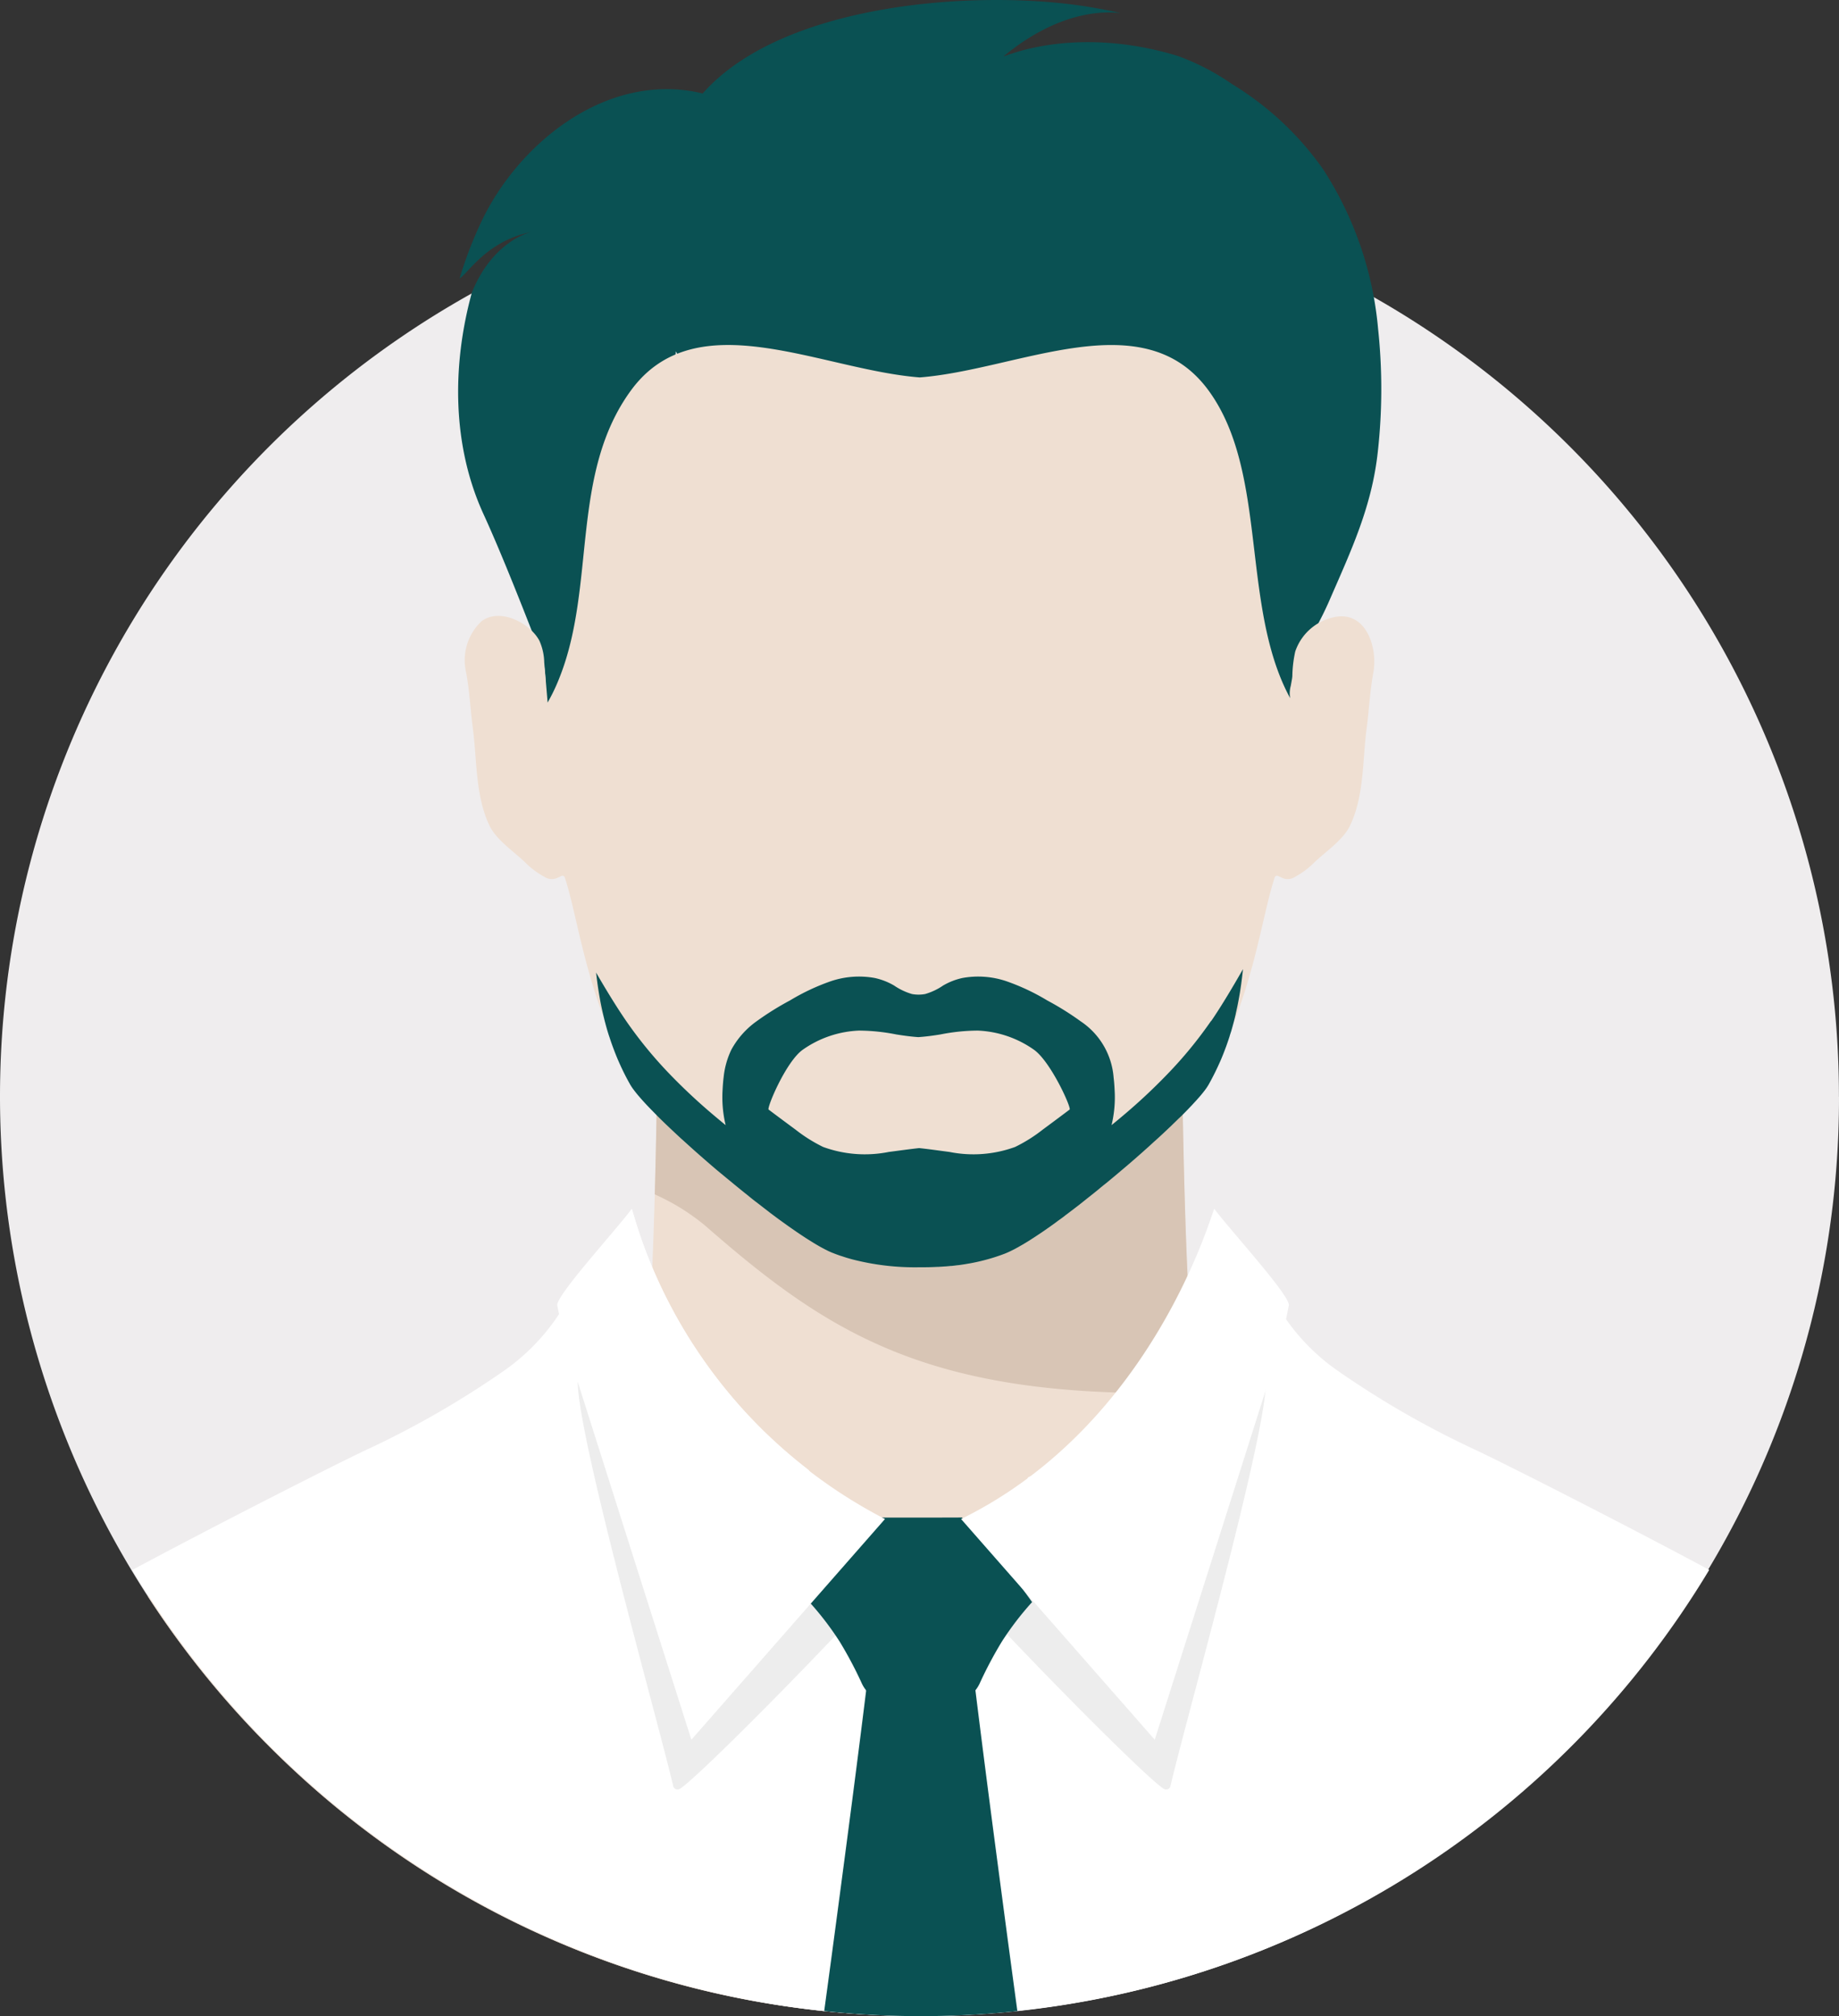 <?xml version="1.0"?>
<svg xmlns="http://www.w3.org/2000/svg" width="154.605" height="169.521" viewBox="0 0 154.605 169.521">
  <rect x="0" y="0" width="154.605" height="169.521" fill="#333333" stroke="none"/>
  <g id="avatar-03" transform="translate(-885.395 -3443.625)">
    <path id="Trac&#xE9;_7139" data-name="Trac&#xE9; 7139" d="M154.574,152.253a76.927,76.927,0,0,1-12.4,42,77.724,77.724,0,0,1-6.66,8.819q-1.061,1.215-2.172,2.385-.72.76-1.464,1.5-.851.849-1.73,1.674a77.011,77.011,0,0,1-51.909,20.9H76.325a77.009,77.009,0,0,1-51.909-20.9q-.884-.829-1.74-1.684-.737-.736-1.455-1.491-1.109-1.169-2.171-2.384a77.3,77.3,0,1,1,135.519-50.819" transform="translate(885.426 3383.593)" fill="#efedee"/>
    <path id="Trac&#xE9;_7140" data-name="Trac&#xE9; 7140" d="M192.017,500.115a77.757,77.757,0,0,1-6.661,8.82q-1.061,1.216-2.171,2.384-.723.762-1.464,1.5-.852.852-1.731,1.675a77.007,77.007,0,0,1-51.909,20.9h-1.914a77.007,77.007,0,0,1-51.909-20.9q-.884-.828-1.739-1.683-.738-.738-1.456-1.492-1.108-1.168-2.171-2.384a77.74,77.74,0,0,1-6.659-8.82c.159-.076.323-.151.486-.227,8.437-3.934,21.462-8.712,33.19-13.011l.183-.068.022-.008c.2-.076.4-.145.6-.217l.378-.133.291-.1.189-.066.241-.08.243-.082h.01a.029.029,0,0,1,.014,0c.175-.06.357-.117.538-.175l.181-.058c.783-.251,2.87-1.042,4.031-1.418a1.608,1.608,0,0,0,.418-.207,1.453,1.453,0,0,0,.57-.653.81.81,0,0,0,.052-.207c.028-.239.054-.484.08-.733.331-3.139.558-6.991.717-10.8.078-1.886.137-3.765.187-5.537.076-2.737.124-5.229.159-7.145,0-.082,0-.161.006-.239v-.064c0-.131.006-.261.008-.386.012-.582.022-1.1.03-1.538.012-.524,3.139,3.539,3.657,3.816.735.388,1.454.823,2.171,1.283,4.346,2.8,8.629,6.563,15.891,6.959.118-.006.235-.014.353-.022.116.008.233.016.353.022,8.461-.462,12.879-5.5,18.06-8.242a11.837,11.837,0,0,0,1.452-1.548c1.028-1.2,2.2-2.589,2.2-2.269.01.438.02.956.032,1.538v.476c.06,3.157.151,7.991.355,12.9.159,3.812.382,7.664.715,10.8v.006c.006.072.018.171.032.283.034.275.082.6.1.651a1.453,1.453,0,0,0,.57.653,1.607,1.607,0,0,0,.418.207c1.046.339,2.84,1.014,3.761,1.327l.086.03.086.03c.036.01.068.022.1.032l.181.058c.1.032.2.062.291.094s.191.062.287.1c.245.08.486.161.727.243l.293.1.307.112c.121.042.243.086.367.132l.247.09h.006l.183.068c11.726,4.3,24.752,9.077,33.188,13.011l.486.227" transform="translate(835.588 3077.729)" fill="#efdfd2"/>
    <path id="Trac&#xE9;_7141" data-name="Trac&#xE9; 7141" d="M368.443,436Z" transform="translate(590.37 3094.474)" fill="#e7a573"/>
    <path id="Trac&#xE9;_7142" data-name="Trac&#xE9; 7142" d="M368.443,436Z" transform="translate(590.37 3094.474)" fill="#e7a573"/>
    <path id="Trac&#xE9;_7143" data-name="Trac&#xE9; 7143" d="M368.436,406.907h0" transform="translate(590.38 3117.774)" fill="#b94442"/>
    <path id="Trac&#xE9;_7144" data-name="Trac&#xE9; 7144" d="M517.035,548.128h0" transform="translate(471.385 3004.677)"/>
    <path id="Trac&#xE9;_7145" data-name="Trac&#xE9; 7145" d="M512.281,542.734h0" transform="translate(475.191 3008.996)"/>
    <path id="Trac&#xE9;_7146" data-name="Trac&#xE9; 7146" d="M498.858,554.761h0" transform="translate(485.941 2999.365)"/>
    <path id="Trac&#xE9;_7147" data-name="Trac&#xE9; 7147" d="M507.411,548.191h0" transform="translate(479.09 3004.626)"/>
    <path id="Trac&#xE9;_7148" data-name="Trac&#xE9; 7148" d="M518.228,569.96h0" transform="translate(470.429 2987.193)"/>
    <path id="Trac&#xE9;_7149" data-name="Trac&#xE9; 7149" d="M321.679,490.533l-.207.022c-21.972.651-30.515-4.828-40.976-13.971a18.157,18.157,0,0,0-4.3-2.681c.076-2.737.123-5.229.159-7.145,0-.082,0-.161.006-.239,1.924,1.08,3.892,2.223,5.866,3.111q.574.263,1.147.49a14.532,14.532,0,0,0,4.739,1.113c3.545.139,17.982-2.121,30.222-4.434l.153-.03q1.058-.2,2.089-.4v.175c.06,3.157.151,7.991.355,12.9.159,3.812.382,7.664.715,10.8v.006c.006.072.018.171.032.283" transform="translate(664.245 3070.149)" fill="#d8c5b5"/>
    <path id="Trac&#xE9;_7150" data-name="Trac&#xE9; 7150" d="M270.555,27.748A29.419,29.419,0,0,0,265.9,14.193a25.678,25.678,0,0,0-7.633-7.127,19.9,19.9,0,0,0-4.622-2.386c-9.007-2.7-14.86.277-14.578.045,5.334-4.4,9.464-3.617,9.775-3.644Q247.431.768,246.03.546C236.956-.9,220.57.18,213.789,7.828l-.028.032a11.353,11.353,0,0,0-1.187-.235c-7.58-1.086-14.458,4.762-17.41,11a33.921,33.921,0,0,0-1.833,4.782c.735-.455,2.277-3.127,5.989-3.9.349-.073-3.107.471-4.963,5.1-1.682,6.14-1.658,12.87.987,18.631,1.557,3.391,3.573,8.548,4.933,12.068.549,1.419.256,7.177-.023,8.648.529-2.8,3.96-11.509,3.935-11.728a22.987,22.987,0,0,1,.8-9.2q.033-.112.068-.224c.2,1.333.63,4.219.63,4.219s2.3-4.978,3.273-7.547a46.269,46.269,0,0,0,1.929-6.266,14.728,14.728,0,0,0,.615-3.67l.02.036c1.3,2.293,3.889,3.517,6.007,4.794C221.239,36.609,228.9,40.6,228.9,40.6a46.825,46.825,0,0,0-.207-5.866c5.29,4.322,17.246,11.283,17.246,11.283a8.559,8.559,0,0,1,.758-3.777,29.933,29.933,0,0,0,5.212,4.424c1.738,1.1,3.725,1.766,5.34,3.058,4.5,3.6,5.807,13.314,5.85,12.942,1.073-9.341,1.7-8.356,3.383-12.244,1.8-4.144,3.548-7.833,4.043-12.46a47.791,47.791,0,0,0,.032-10.212" transform="translate(730.705 3443.628)" fill="#0a5153"/>
    <path id="Trac&#xE9;_7151" data-name="Trac&#xE9; 7151" d="M272.5,173.177c-.291,1.546-.36,3.134-.565,4.692-.356,2.7-.2,5.674-1.392,8.173-.578,1.215-2,2.15-3,3.1a6.872,6.872,0,0,1-1.614,1.213,1.13,1.13,0,0,1-.993.136c-.028-.008-.266-.115-.435-.2a.205.205,0,0,0-.291.108c-1.131,3.343-1.811,9.995-5.466,16.512q-.031.056-.067.115c-1.71,2.818-11.436,11.783-14.452,12.792-4.988,1.668-12.565,1.589-17.684.529-3.741-.774-14.272-9.812-15.787-12.135-.01-.016-.021-.031-.029-.045-4.313-6.9-5.006-14.21-6.209-17.768a.205.205,0,0,0-.291-.108,3.251,3.251,0,0,1-.435.2,1.131,1.131,0,0,1-.993-.136,6.872,6.872,0,0,1-1.613-1.213c-.993-.951-2.419-1.887-3-3.1-1.188-2.5-1.037-5.47-1.392-8.173-.205-1.558-.274-3.145-.565-4.692h0a4.5,4.5,0,0,1,1.3-4.309c1.566-1.171,4.092.179,4.86,1.64a4.719,4.719,0,0,1,.407,1.833l.127,1.5.03.354.128,1.515q.208-.37.4-.748.332-.667.6-1.354c3.082-7.752.877-17.113,6-24.137,5.489-7.517,15.943-1.751,24.283-1.1,8.34-.648,18.794-6.414,24.283,1.1,4.645,6.362,2.993,16.358,5.974,23.959q.272.695.6,1.361.137.278.284.551a2.389,2.389,0,0,1,.053-1.046c.029-.164.059-.325.084-.465a3.235,3.235,0,0,0,.047-.336,10.529,10.529,0,0,1,.242-2.072,4.384,4.384,0,0,1,3.106-2.857c2.884-.748,3.85,2.617,3.46,4.61" transform="translate(728.355 3326.989)" fill="#efdfd2"/>
    <path id="Trac&#xE9;_7152" data-name="Trac&#xE9; 7152" d="M188.282,540.625a77.414,77.414,0,0,1-58.163,37.094c-.425.046-.853.086-1.28.124q-3.379.3-6.839.3t-6.839-.3c-.428-.038-.855-.078-1.28-.124A77.414,77.414,0,0,1,55.72,540.625c6.2-3.336,16.6-8.651,19.753-10.136a77.115,77.115,0,0,0,11.489-6.613,17.589,17.589,0,0,0,4.5-4.57l.107-.157h0c1.3-1.906,2.524-3.862,3.776-5.8.624-.962,1.73-2.131,2.359-3.09a.632.632,0,0,0,.025.117h0a2.375,2.375,0,0,0,.092.242v.009h0l.011.041c0,.015,0,.02.008.03.012.039.023.081.037.125a.121.121,0,0,0,.009.031l.03.1a.029.029,0,0,0,.006.021l.014.045c.009.03.018.062.027.093l.014.048q.055.182.122.4c.013.041.026.082.039.125l.086.273c.015.043.029.087.044.132s.022.068.033.1c.082.254.176.531.282.826.017.049.035.1.054.15q.115.325.25.677c.035.093.071.187.109.282q.083.215.174.44c.06.149.121.3.187.456l.065.157c.031.075.063.15.1.227.163.379.339.775.529,1.184l.126.268c.039.079.077.159.116.24l.027.059.1.2c.031.064.063.13.1.2q.327.657.7,1.347c.062.115.125.229.189.345q.267.48.558.973l.142.238.265.437c.108.174.217.351.33.527q.144.229.3.458a.456.456,0,0,0,.03.046l.211.319c.074.111.15.222.227.335q.351.516.734,1.041l.195.266c.054.073.109.147.164.219.45.6.931,1.209,1.442,1.817q.134.16.272.32c.062.073.125.147.189.22l.088.1.191.219c.093.1.187.21.282.314s.164.181.248.272.181.2.273.293l.277.292q.526.55,1.089,1.1c.029.025.056.053.085.08l.018.018.1.092.269.256q.784.738,1.637,1.462l.281.236c.094.078.214.179.323.267q.348.285.708.566l.223.174h0c1.2,1.762,2.375,3.522,3.439,5.164.015.022.029.043.042.065q.284.437.555.861h0c.1.151.193.3.287.449a5.267,5.267,0,0,0,2.836,2.138,7.8,7.8,0,0,0,4.719-.046,5.234,5.234,0,0,0,2.7-2.092c.052-.083.106-.165.158-.249h0c.042-.068.085-.133.128-.2q.272-.425.556-.864c.014-.021.029-.041.041-.063h0c.92-1.42,2.077-2.562,3.108-4.084l-.154-.366h0c.159-.238.476-.111.638-.348,11.019-8.5,15.008-21.87,15.043-21.822.635.847,1.487,1.79,2,2.591.627.967,1.247,1.941,1.872,2.91s1.256,1.935,1.9,2.889l.107.157c.06.086.118.17.179.255h0a17.524,17.524,0,0,0,4.321,4.314,77.11,77.11,0,0,0,11.489,6.613c3.157,1.485,13.557,6.8,19.753,10.136" transform="translate(840.804 3035.003)" fill="#fff"/>
    <path id="Trac&#xE9;_7153" data-name="Trac&#xE9; 7153" d="M363.961,732.657c-.425.046-.853.086-1.28.124q-3.378.3-6.839.3t-6.839-.3c-.428-.038-.855-.078-1.28-.124q.55-4.042,1.087-8.088c.835-6.291,1.666-12.584,2.442-18.888q.052-.425.1-.849a.341.341,0,0,1-.018-.045q-.05-.141-.1-.279a.435.435,0,0,1,.343-.585c1.379-.086,2.754-.175,4.136-.188,1.438-.013,2.871.045,4.307.131a.434.434,0,0,1,.278.7q.067.555.137,1.112c.776,6.3,1.607,12.6,2.441,18.888q.537,4.046,1.086,8.088" transform="translate(606.963 2880.064)" fill="#0a5153"/>
    <path id="Trac&#xE9;_7154" data-name="Trac&#xE9; 7154" d="M270.373,599.3c-6.865,7.565-16.677,17.387-18.086,18.273a.377.377,0,0,1-.564-.214c-1.083-4.75-8.021-29.276-8.028-33.985,0-.28,14.53,17.338,14.863,17.234s9.359-5.718,9.7-5.279a13.387,13.387,0,0,1,1.6,2.647,12.441,12.441,0,0,1,.514,1.324" transform="translate(690.271 2976.458)" fill="#ededed"/>
    <path id="Trac&#xE9;_7155" data-name="Trac&#xE9; 7155" d="M400.215,599.3c6.865,7.565,16.677,17.387,18.086,18.273a.377.377,0,0,0,.564-.214c1.083-4.75,8.021-29.276,8.028-33.985,0-.28-14.53,17.338-14.863,17.234s-9.359-5.718-9.7-5.279a13.387,13.387,0,0,0-1.6,2.647,12.449,12.449,0,0,0-.515,1.324" transform="translate(564.927 2976.458)" fill="#ededed"/>
    <path id="Trac&#xE9;_7156" data-name="Trac&#xE9; 7156" d="M354.306,640.575c-.515,0-2.106.008-3.393.008s-3.031,0-3.545-.005a59.735,59.735,0,0,0-5.892,7.111,25.258,25.258,0,0,1,2.547,3.33,34.129,34.129,0,0,1,1.809,3.4,2.948,2.948,0,0,0,1.112,1.326,5.886,5.886,0,0,0,1.741.6,9.909,9.909,0,0,0,4.3,0,5.89,5.89,0,0,0,1.741-.6,2.949,2.949,0,0,0,1.112-1.326,34.051,34.051,0,0,1,1.809-3.4,25.25,25.25,0,0,1,2.547-3.33,59.754,59.754,0,0,0-5.892-7.113" transform="translate(611.968 2930.644)" fill="#0a5153"/>
    <path id="Trac&#xE9;_7157" data-name="Trac&#xE9; 7157" d="M262.58,536.34,246.3,554.9l-4.128-13-6.02-18.965a41.849,41.849,0,0,1-1.127-4.577c-.035-.875,4.8-6.156,6.27-8.094a42.272,42.272,0,0,0,21.29,26.082" transform="translate(697.218 3035.004)" fill="#fff"/>
    <path id="Trac&#xE9;_7158" data-name="Trac&#xE9; 7158" d="M405.482,536.34l16.285,18.56,4.128-13,6.02-18.965a41.845,41.845,0,0,0,1.127-4.577c.035-.875-4.8-6.156-6.27-8.094-.22.274-5.058,18.106-21.29,26.082" transform="translate(560.708 3035.004)" fill="#fff"/>
    <path id="Trac&#xE9;_7177" data-name="Trac&#xE9; 7177" d="M291.3,391.627a35.27,35.27,0,0,1-3.7,4.508,48.5,48.5,0,0,1-3.74,3.491c-.308.261-.62.518-.934.775a9.977,9.977,0,0,0,.257-2.969c-.015-.347-.042-.7-.084-1.044a6.247,6.247,0,0,0-2.754-4.706,24.339,24.339,0,0,0-2.826-1.766,18.2,18.2,0,0,0-3.458-1.625,7.405,7.405,0,0,0-3.642-.268,5.5,5.5,0,0,0-1.661.644,5.225,5.225,0,0,1-1.506.711,3.053,3.053,0,0,1-1.1,0,5.262,5.262,0,0,1-1.5-.711,5.5,5.5,0,0,0-1.662-.644,7.4,7.4,0,0,0-3.64.268,18.206,18.206,0,0,0-3.459,1.625,24.266,24.266,0,0,0-2.826,1.766,7.108,7.108,0,0,0-2.1,2.372,6.99,6.99,0,0,0-.648,2.289c-.046.362-.073.727-.091,1.089a10.051,10.051,0,0,0,.257,2.969c-.313-.256-.623-.514-.933-.775a48.989,48.989,0,0,1-3.658-3.4,35.494,35.494,0,0,1-3.783-4.6c-.936-1.366-1.829-2.866-2.518-4.05h0c.009.087.02.174.031.263s.022.177.033.267.023.178.035.269.025.186.038.272c.026.186.054.367.084.552.015.093.031.186.047.279q.048.279.1.568c.013.069.027.138.041.206l.039.193c.036.172.074.346.115.519.018.08.037.162.057.243.024.1.047.2.073.3a.028.028,0,0,0,0,.008c.024.093.049.192.075.288s.053.2.081.3c.055.2.114.4.177.6.031.1.063.2.1.3.025.078.051.157.077.236.076.225.155.45.24.677.038.1.076.2.116.307s.08.2.121.306.084.205.127.308c.029.07.059.139.091.209s.05.116.077.175a.45.45,0,0,0,.022.047q.04.093.083.186c.046.1.094.2.144.306a.007.007,0,0,0,0,0c.045.093.092.191.14.286s.109.217.166.325.109.205.165.308.113.205.171.308h0l.041.07.046.073c.032.051.067.1.106.158h0c.035.049.072.1.112.153.026.034.053.071.082.107s.047.062.073.093c.075.093.158.2.246.3s.181.213.282.323c.066.075.136.151.207.23s.145.157.222.239c.058.062.117.126.179.186.218.229.453.465.7.717.091.093.185.186.28.279l.291.283c.074.073.15.145.226.217l.231.22h0l.609.572c.139.128.279.259.421.389l.005,0c.143.13.288.263.435.395.073.067.147.133.222.2l.34.306c.17.152.344.306.519.459l.264.231.266.232c.157.136.314.273.475.41s.323.279.486.414l.241.2.244.2.246.205.246.2.316.261.01.008c.056.047.111.093.168.138l.244.2c.081.067.165.133.247.2l.247.2.015.012.015.012.216.172.246.2q.245.2.489.387l.244.186.188.146.186.144.109.084.241.186c.039.031.08.06.12.093l.118.093.236.177h0c.156.117.313.233.465.346h0l.139.1.319.231h0l.113.08.112.081.221.158h0l.22.153.217.151c.072.051.143.1.214.148l.211.142c.14.093.277.186.411.272l.061.04.04.027c.033.022.067.044.1.064l.172.11.023.014q.2.124.381.237.279.169.536.315l.17.093.136.072.132.07.157.078.033.018.032.015.038.02.027.011c.042.021.083.04.124.059h.011l.034.017.018.008.063.028.071.031h.008l.025.009.066.027.065.026.186.07c.125.045.25.093.375.131s.251.082.376.122.252.075.378.112l.19.053a21.031,21.031,0,0,0,5.636.665c.281,0,.567,0,.856-.007.21-.006.421-.013.634-.025h.072l.108-.006.139-.008h.012l.126-.009.2-.014h.04c.074-.006.148-.013.222-.02l.08-.007.148-.015h.026l.04,0c.063-.006.124-.012.186-.02l.337-.042h.034l.1-.013.066-.009.138-.02.224-.034.089-.014.18-.032.123-.022h.016l.211-.039.042-.008.137-.028c.065-.012.129-.027.193-.04l.041-.008.288-.066.328-.081h0a16.074,16.074,0,0,0,1.706-.539c.17-.064.355-.148.557-.245.034-.017.068-.033.1-.05l.1-.049.1-.051.014-.007.081-.044.082-.046c.049-.026.1-.052.147-.08.08-.045.161-.093.244-.139l.06-.035.026-.014.136-.079.037-.024.039-.024.077-.046c.065-.039.129-.079.2-.121l.191-.122c.209-.133.426-.273.647-.422l.2-.132.058-.039h0c.014-.009.029-.018.043-.029l.115-.079.22-.152.252-.177.013-.008.188-.133c.07-.051.142-.1.212-.152l.019-.013c.09-.065.18-.13.27-.2s.183-.134.276-.2l.161-.119.032-.023.029-.021.09-.067.086-.071h0q.483-.36.979-.743l.248-.191.251-.2.251-.2h0l.25-.2h0l.443-.351c.188-.151.378-.3.567-.465l.091-.074c.031-.024.061-.048.09-.074l.071-.059.128-.1.126-.1.252-.209.252-.209q.213-.177.423-.354c.027-.022.054-.044.079-.067l.163-.138.087-.074c.166-.14.331-.279.5-.423h0c.081-.07.164-.139.245-.21l.122-.106.121-.106.1-.085c.047-.043.1-.084.144-.127h0l.12-.106.119-.105.066-.058.016-.013c.133-.114.262-.23.391-.348h0l.232-.207.23-.207c.152-.138.3-.279.451-.41l.221-.2c.09-.081.177-.163.264-.243l.207-.193.015-.013a.293.293,0,0,1,.026-.025l.026-.023.264-.249.072-.069h0l.091-.086.011-.009.076-.072.012-.012L288,400.4l.03-.03.046-.045.243-.235c.08-.077.158-.154.235-.23l.1-.093c.033-.033.066-.064.1-.093l.252-.252c.082-.083.163-.165.241-.246l.116-.12.112-.118.111-.116.108-.113.158-.172v0l.077-.083c.032-.034.063-.07.093-.1l.146-.165.031-.035.084-.093.068-.079.081-.093.119-.146c.061-.073.116-.144.169-.212h0l.027-.033.036-.049c.005-.006.008-.012.012-.017l.047-.064c.037-.052.073-.1.105-.151s.063-.093.089-.139h0c.014-.023.027-.044.039-.065.12-.213.237-.427.346-.64q.251-.48.47-.96h0l.136-.3.042-.093q.122-.279.232-.558c.042-.106.084-.212.124-.318l.12-.318c.04-.106.081-.228.12-.34.071-.2.137-.4.2-.6a.071.071,0,0,0,0-.013c.033-.1.064-.2.1-.307s.061-.208.091-.312.058-.207.086-.31q.125-.455.227-.9a.116.116,0,0,0,0-.02c.046-.2.091-.4.133-.6.032-.155.062-.309.091-.465.022-.119.044-.238.065-.356s.041-.239.061-.356c.017-.1.032-.2.046-.3.012-.076.024-.152.034-.228.015-.1.03-.2.043-.306q.026-.193.049-.384c.032-.253.06-.5.084-.743-.759,1.324-1.726,2.98-2.685,4.382M279.4,399.093q-1.128.849-2.264,1.688a12.755,12.755,0,0,1-2.317,1.454,10.227,10.227,0,0,1-5.524.419c-.851-.109-1.7-.235-2.546-.323-.848.093-1.7.215-2.545.323a10.231,10.231,0,0,1-5.525-.419,12.833,12.833,0,0,1-2.316-1.454q-1.135-.836-2.267-1.688c-.172-.13,1.461-4.051,2.883-5.042a8.811,8.811,0,0,1,4.717-1.6,16.427,16.427,0,0,1,3.12.322c.622.1,1.243.186,1.868.228.625-.043,1.246-.126,1.867-.228a16.473,16.473,0,0,1,3.122-.322,8.811,8.811,0,0,1,4.716,1.6c1.422.992,3.184,4.912,3.011,5.042" transform="translate(695.917 3137.828)" fill="#0a5153"/>
  </g>
</svg>
